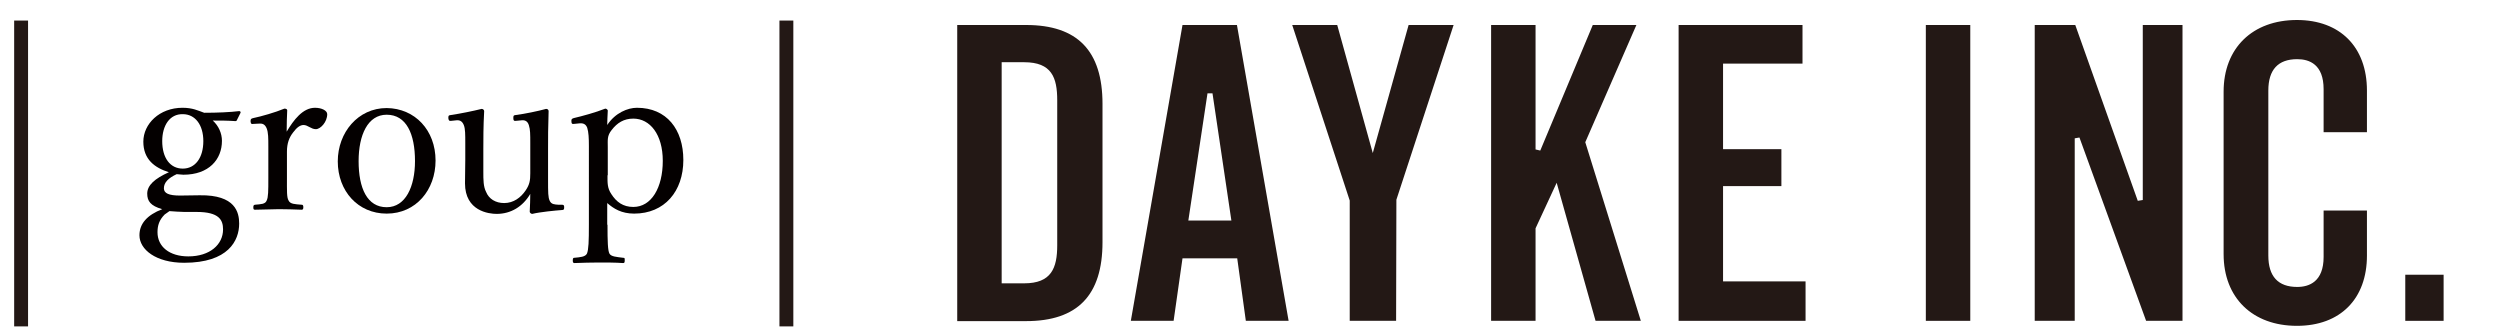 <?xml version="1.0" encoding="utf-8"?>
<!-- Generator: Adobe Illustrator 26.0.1, SVG Export Plug-In . SVG Version: 6.00 Build 0)  -->
<svg version="1.1" id="レイヤー_1" xmlns="http://www.w3.org/2000/svg" xmlns:xlink="http://www.w3.org/1999/xlink" x="0px"
	 y="0px" viewBox="0 0 90 12" style="enable-background:new 0 0 90 12;" xml:space="preserve">
<style type="text/css">
	.st0{fill:#040000;}
	.st1{fill:#231815;}
	.st2{fill:none;stroke:#231815;stroke-width:0.5;stroke-miterlimit:10;}
</style>
<g>
	<g>
		<g>
			<path class="st0" d="M7.19,7.03c1.29-0.02,1.42,0.62,1.42,1.02c0,0.61-0.39,1.41-1.98,1.41c-1.02,0-1.61-0.48-1.61-0.99
				c0-0.42,0.28-0.73,0.82-0.94C5.42,7.41,5.3,7.24,5.3,6.97c0-0.3,0.27-0.54,0.78-0.77c-0.51-0.16-0.92-0.46-0.92-1.1
				c0-0.64,0.58-1.22,1.41-1.22c0.36,0,0.56,0.1,0.78,0.18c0.47,0,0.93-0.02,1.26-0.06c0.03,0,0.06,0.02,0.05,0.06L8.54,4.3
				C8.52,4.35,8.51,4.36,8.47,4.36C8.19,4.34,7.93,4.34,7.66,4.34c0.21,0.19,0.33,0.46,0.33,0.73c0,0.67-0.47,1.22-1.39,1.22
				c-0.09,0-0.17-0.02-0.24-0.02C6.06,6.41,5.9,6.57,5.9,6.78c0,0.18,0.18,0.26,0.58,0.26L7.19,7.03z M6.64,7.63
				c-0.17,0-0.37-0.02-0.54-0.03C6.04,7.65,5.98,7.68,5.93,7.72C5.73,7.92,5.67,8.12,5.67,8.36c0,0.52,0.43,0.87,1.11,0.87
				c0.78,0,1.25-0.43,1.25-0.97c0-0.34-0.14-0.63-0.95-0.63H6.64z M5.84,5.08c0,0.6,0.28,0.99,0.74,0.99c0.45,0,0.74-0.39,0.74-0.99
				c0-0.58-0.29-0.97-0.74-0.97C6.11,4.1,5.84,4.52,5.84,5.08z"/>
			<path class="st0" d="M9.13,4.46c-0.07,0.01-0.1,0.01-0.11-0.09c0-0.09,0.02-0.1,0.1-0.12c0.29-0.06,0.78-0.2,1.12-0.34
				c0.05,0,0.1,0.02,0.1,0.06c-0.01,0.23-0.02,0.46-0.02,0.77c0.25-0.42,0.58-0.86,1.02-0.86c0.24,0,0.44,0.1,0.44,0.23
				c0,0.28-0.24,0.54-0.41,0.54s-0.29-0.15-0.44-0.15c-0.12,0-0.24,0.08-0.38,0.27c-0.14,0.18-0.22,0.39-0.22,0.69v0.94
				c0,0.47-0.01,0.71,0.06,0.82c0.06,0.13,0.23,0.13,0.47,0.15c0.04,0,0.06,0.02,0.06,0.09c0,0.07-0.02,0.09-0.06,0.09
				c-0.26-0.01-0.58-0.02-0.82-0.02c-0.25,0-0.59,0.02-0.86,0.02c-0.05,0-0.06-0.02-0.06-0.09c0-0.07,0.02-0.08,0.06-0.09
				c0.22-0.02,0.37-0.02,0.42-0.15C9.66,7.1,9.66,6.87,9.66,6.41V5.27c0-0.29,0-0.5-0.06-0.65C9.54,4.48,9.46,4.44,9.33,4.45
				L9.13,4.46z"/>
			<path class="st0" d="M15.68,5.78c0,1.05-0.7,1.91-1.76,1.91c-1.03,0-1.76-0.81-1.76-1.88c0-1.04,0.73-1.92,1.76-1.92
				C14.94,3.9,15.68,4.69,15.68,5.78z M12.91,5.8c0,0.98,0.31,1.66,1.01,1.66c0.68,0,1.02-0.74,1.02-1.66
				c0-0.98-0.31-1.67-1.02-1.67C13.24,4.13,12.91,4.86,12.91,5.8z"/>
			<path class="st0" d="M20.24,7.37c0.06,0.01,0.07,0.02,0.07,0.1c0,0.07-0.02,0.09-0.07,0.09c-0.26,0.02-0.79,0.07-1.08,0.14
				c-0.04,0-0.09-0.04-0.09-0.08c0.01-0.23,0.02-0.42,0.02-0.64c-0.27,0.46-0.7,0.72-1.21,0.72c-0.28,0-1.14-0.1-1.14-1.1
				c0-0.3,0.01-0.54,0.01-0.84V5.14c0-0.29,0-0.5-0.05-0.63c-0.05-0.13-0.13-0.19-0.26-0.18l-0.19,0.02
				c-0.08,0.01-0.1-0.01-0.11-0.1c0-0.09,0.01-0.1,0.1-0.11c0.33-0.05,0.78-0.14,1.1-0.22c0.05,0,0.09,0.04,0.09,0.08
				C17.4,4.54,17.4,5.01,17.4,5.37v0.82c0,0.28,0,0.53,0.1,0.72c0.1,0.25,0.34,0.4,0.65,0.4c0.34,0,0.6-0.2,0.77-0.45
				c0.15-0.22,0.17-0.37,0.17-0.62v-1.1c0-0.29,0-0.48-0.05-0.63C19,4.38,18.92,4.32,18.79,4.33l-0.21,0.02
				c-0.08,0.01-0.1-0.01-0.1-0.1c0-0.09,0.01-0.1,0.09-0.11c0.32-0.04,0.8-0.14,1.09-0.22c0.06,0,0.09,0.04,0.09,0.08
				c-0.02,0.55-0.02,1.01-0.02,1.37v1.07c0,0.51,0,0.66,0.06,0.79s0.18,0.13,0.31,0.14L20.24,7.37z"/>
			<path class="st0" d="M21.87,8.09c0,0.59,0.01,0.93,0.07,1.04C22,9.24,22.2,9.25,22.43,9.28c0.06,0,0.06,0.01,0.06,0.09
				s-0.01,0.1-0.06,0.1c-0.27-0.02-0.63-0.02-0.86-0.02c-0.27,0-0.62,0.01-0.89,0.02c-0.04,0-0.06-0.02-0.06-0.09
				c0-0.09,0.02-0.1,0.06-0.1c0.2-0.02,0.39-0.03,0.45-0.15c0.06-0.14,0.07-0.45,0.07-1.04V5.26c0-0.29-0.01-0.5-0.06-0.66
				c-0.05-0.13-0.14-0.17-0.27-0.16l-0.2,0.02c-0.07,0.01-0.1,0-0.1-0.11c0-0.06,0.02-0.08,0.09-0.1c0.3-0.07,0.78-0.2,1.13-0.34
				c0.04,0,0.09,0.04,0.09,0.07c-0.01,0.22-0.02,0.38-0.02,0.52c0.29-0.44,0.74-0.62,1.07-0.62c1.07,0,1.67,0.78,1.67,1.88
				c0,1.13-0.68,1.93-1.77,1.93c-0.46,0-0.74-0.18-0.97-0.38V8.09z M21.87,6.31c0,0.27-0.01,0.46,0.14,0.68
				c0.18,0.28,0.42,0.46,0.79,0.46c0.65,0,1.06-0.69,1.06-1.66c0-0.95-0.46-1.52-1.06-1.52c-0.34,0-0.58,0.15-0.78,0.41
				c-0.17,0.21-0.14,0.36-0.14,0.62V6.31z"/>
		</g>
	</g>
	<g>
		<path class="st1" d="M34.46,11.55V0.9h2.48c1.85,0,2.75,0.93,2.75,2.84v4.98c0,1.91-0.9,2.84-2.75,2.84H34.46z M36.06,10.2h0.81
			c0.98,0,1.19-0.55,1.19-1.37V3.61c0-0.82-0.2-1.37-1.19-1.37h-0.81V10.2z"/>
		<path class="st1" d="M44.85,11.55L44.54,9.3h-1.97l-0.32,2.25h-1.54L42.57,0.9h1.96l1.86,10.65H44.85z M42.78,7.94h1.55
			l-0.68-4.58l-0.18,0L42.78,7.94z"/>
		<polygon class="st1" points="48.59,11.55 48.59,7.22 46.52,0.9 48.14,0.9 49.42,5.51 50.71,0.9 52.33,0.9 50.27,7.19 50.26,11.55 
					"/>
		<polygon class="st1" points="57.44,11.55 56.04,6.58 55.28,8.22 55.28,11.55 53.68,11.55 53.68,0.9 55.28,0.9 55.28,5.38 
			55.45,5.42 57.34,0.9 58.91,0.9 57.07,5.12 59.07,11.55 		"/>
		<polygon class="st1" points="60.43,11.55 60.43,0.9 64.89,0.9 64.89,2.29 62.03,2.29 62.03,5.37 64.13,5.37 64.13,6.7 62.03,6.7 
			62.03,10.13 65,10.13 65,11.55 		"/>
		<rect x="69.33" y="0.9" class="st1" width="1.6" height="10.65"/>
		<polygon class="st1" points="77.26,11.55 74.86,4.95 74.69,4.98 74.69,11.55 73.25,11.55 73.25,0.9 74.71,0.9 76.96,7.23 
			77.14,7.2 77.14,0.9 78.57,0.9 78.57,11.55 		"/>
		<path class="st1" d="M82.69,11.73c-1.6,0-2.64-1.01-2.64-2.58V3.3c0-1.57,1.04-2.58,2.64-2.58c1.55,0,2.52,0.97,2.52,2.54v1.5
			h-1.56V3.21c0-0.89-0.51-1.08-0.95-1.08c-0.69,0-1.04,0.38-1.04,1.13V9.2c0,0.75,0.35,1.13,1.04,1.13c0.43,0,0.95-0.19,0.95-1.08
			V7.58h1.56V9.2C85.21,10.76,84.25,11.73,82.69,11.73z"/>
		<rect x="86.59" y="9.89" class="st1" width="1.38" height="1.66"/>
	</g>
	<line class="st2" x1="28.31" y1="0.74" x2="28.31" y2="11.75"/>
	<line class="st2" x1="0.76" y1="0.74" x2="0.76" y2="11.75"/>
</g>
</svg>
